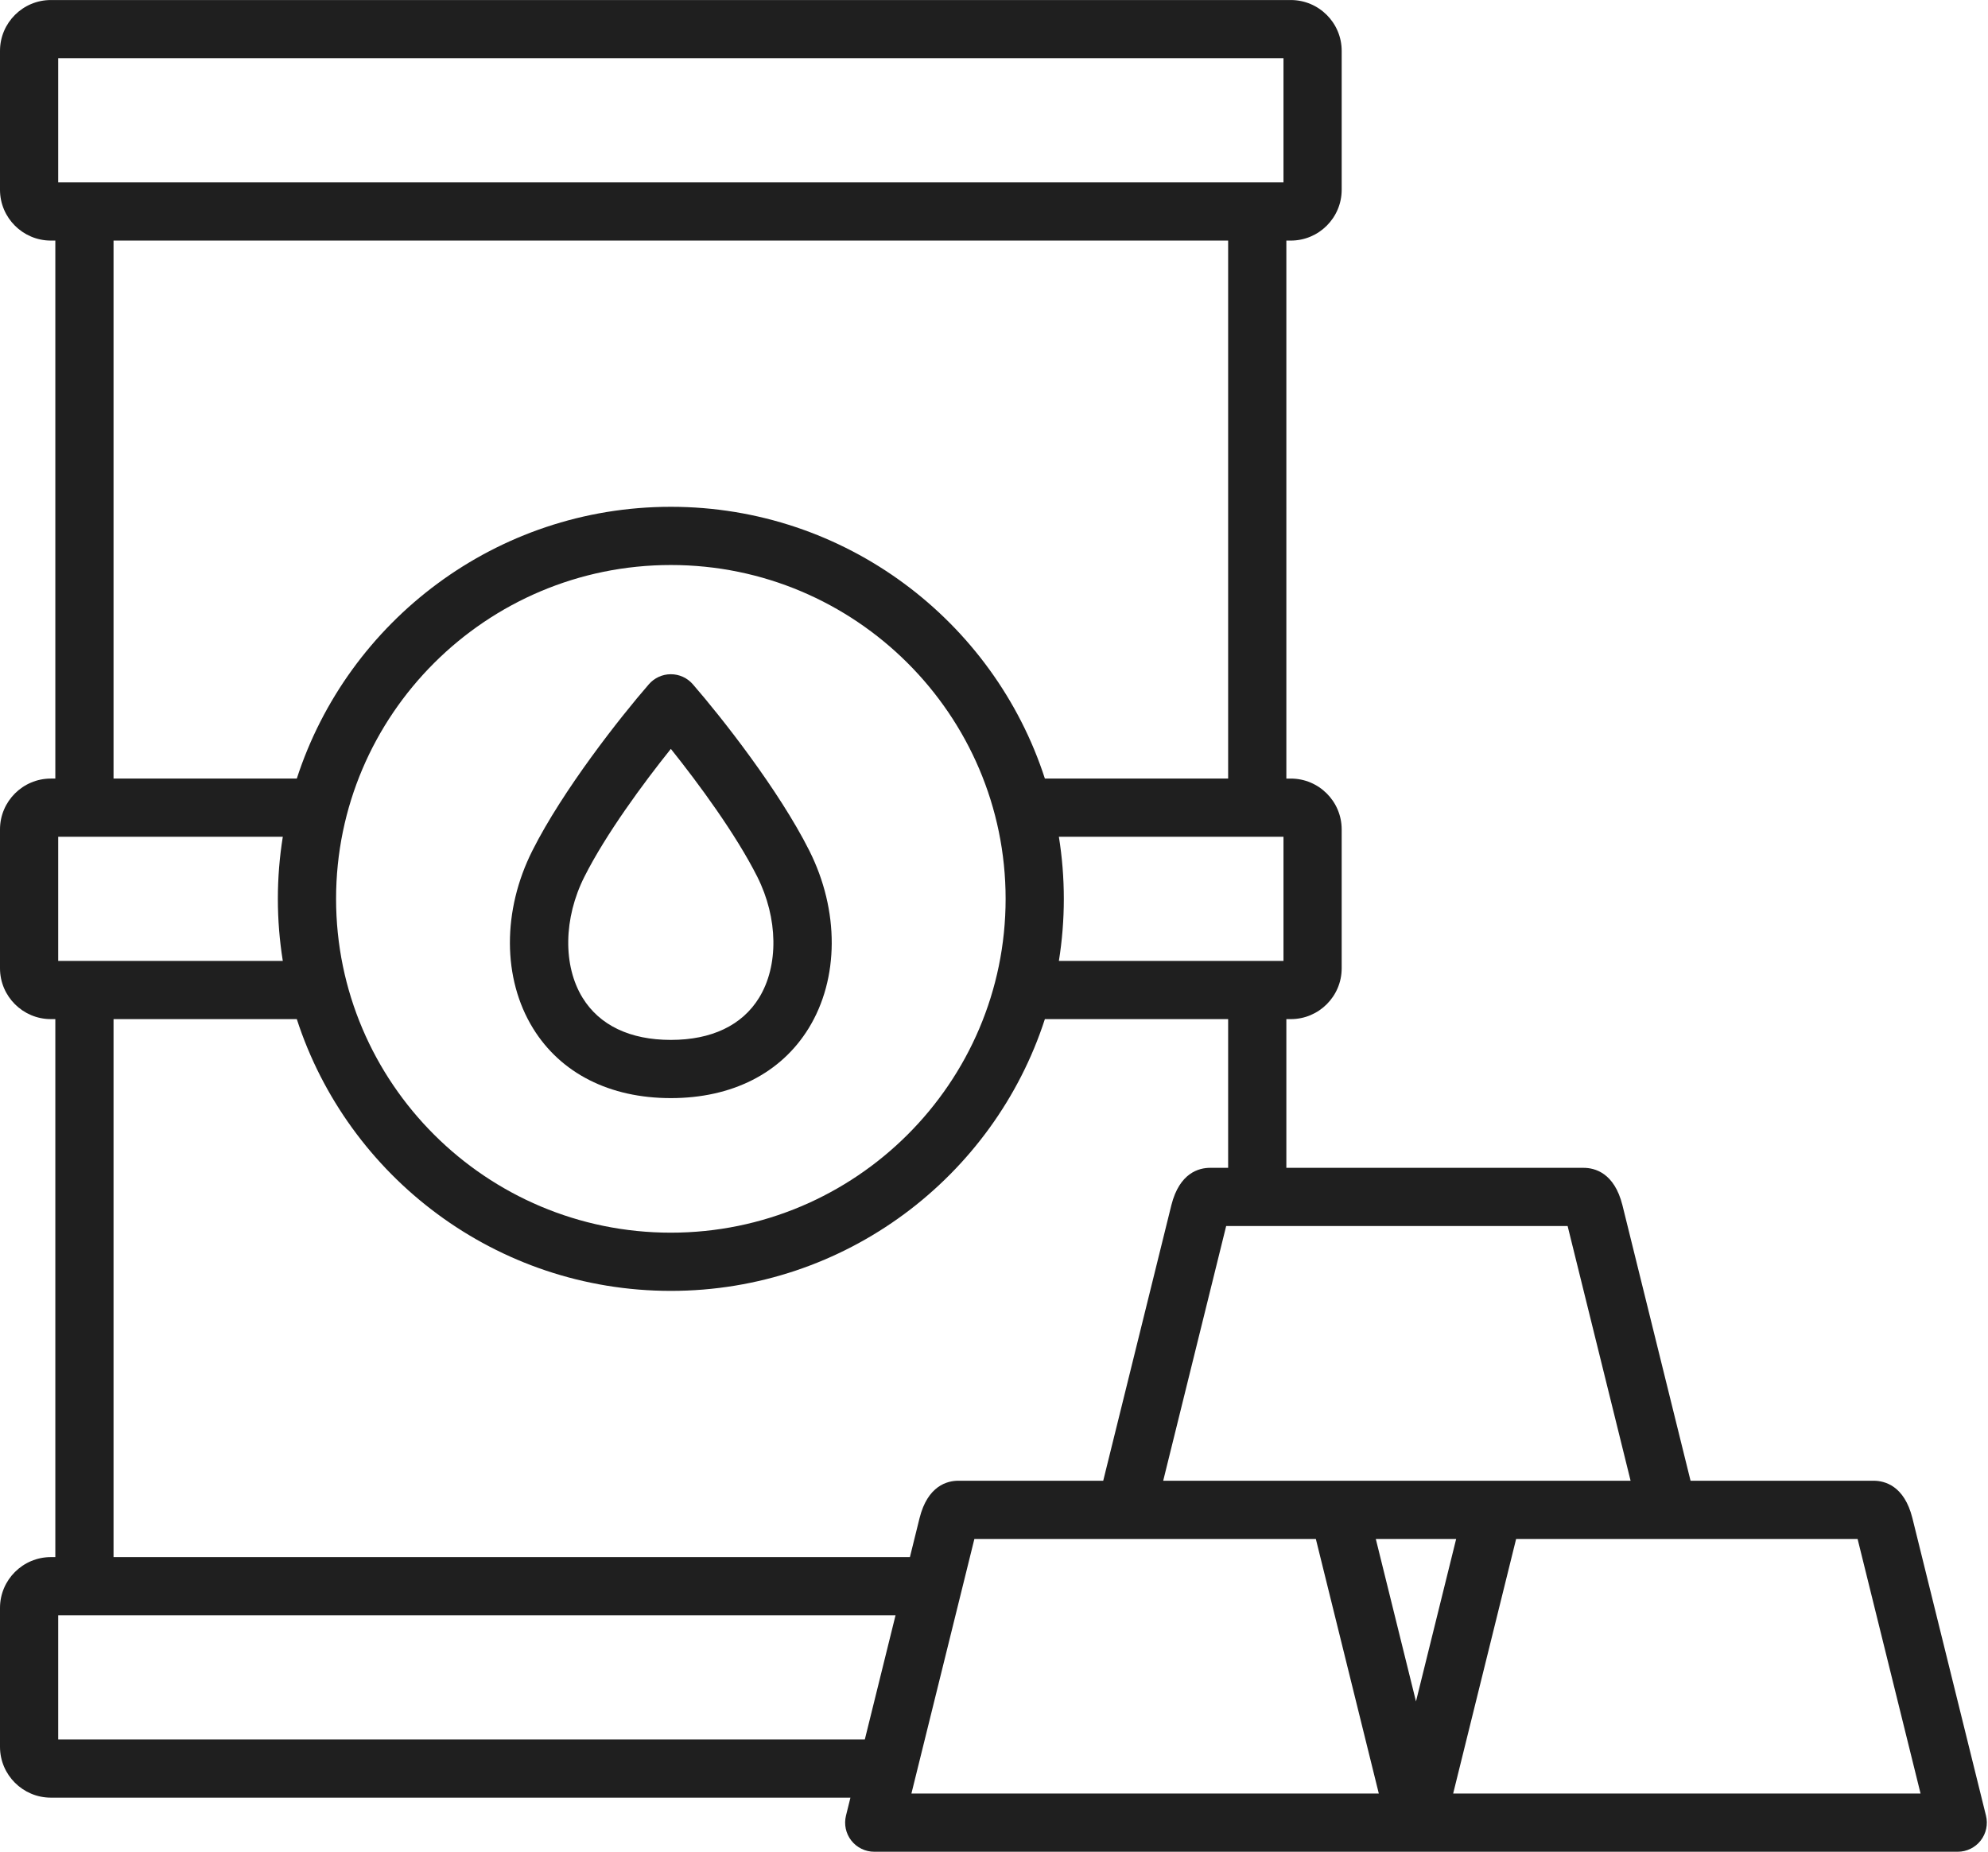 <?xml version="1.0" encoding="UTF-8" standalone="no"?><svg xmlns="http://www.w3.org/2000/svg" xmlns:xlink="http://www.w3.org/1999/xlink" fill="#1f1f1f" height="477.2" preserveAspectRatio="xMidYMid meet" version="1" viewBox="0.0 17.4 512.3 477.2" width="512.3" zoomAndPan="magnify"><g><g><g id="change1_1"><path d="M511.781,485.291l-18.97-76.7c-2.095-8.358-7.162-9.606-9.996-9.606h-47.165l-17.561-71.029 c-2.095-8.358-7.162-9.606-9.996-9.606h-76.604v-38.323h1.145c7.231,0,13.113-5.876,13.113-13.098v-35.794 c0-7.222-5.882-13.098-13.113-13.098h-1.145V79.398h1.145c7.231,0,13.113-5.876,13.113-13.098V30.506 c0-7.222-5.882-13.098-13.113-13.098H13.113C5.882,17.408,0,23.284,0,30.506v35.794 c0,7.222,5.882,13.098,13.113,13.098h1.145v138.637h-1.145C5.882,218.036,0,223.912,0,231.134v35.794 c0,7.222,5.882,13.098,13.113,13.098h1.145v138.637h-1.145C5.882,418.663,0,424.539,0,431.761v35.794 c0,7.222,5.882,13.098,13.113,13.098H219.153l-1.147,4.638c-0.554,2.239-0.046,4.608,1.375,6.424 s3.6,2.877,5.906,2.877h139.606H504.5c2.306,0,4.484-1.061,5.906-2.877S512.335,487.53,511.781,485.291z M403.971,333.349l16.227,65.636h-33.62H343.208H299.752l16.227-65.636H403.971z M172.874,148.002 c-45.006,0-83.242,29.443-96.388,70.033H29.258V79.398h287.231v138.637h-47.227 C256.116,177.446,217.88,148.002,172.874,148.002z M259.144,249.031c0,47.436-38.701,86.028-86.27,86.028 c-47.569,0-86.27-38.592-86.27-86.028s38.701-86.028,86.27-86.028C220.443,163.002,259.144,201.595,259.144,249.031z M272.87,233.036h57.877v31.99h-57.877c0.835-5.212,1.274-10.553,1.274-15.995S273.705,238.247,272.87,233.036 z M15,32.408h315.748v31.99H15V32.408z M15,233.036h57.877c-0.835,5.212-1.274,10.553-1.274,15.995 s0.439,10.784,1.274,15.995H15V233.036z M222.863,465.653H15v-31.99h215.775L222.863,465.653z M29.258,418.663 V280.026h47.227c13.146,40.59,51.382,70.033,96.388,70.033c45.006,0,83.242-29.443,96.388-70.033h47.227v38.323 h-4.661c-2.823,0-7.873,1.248-9.974,9.63l-17.555,71.005h-37.329c-2.834,0-7.901,1.248-10.002,9.629l-2.485,10.049 H29.258z M234.868,479.592l16.226-65.607h87.993l16.226,65.607H234.868z M364.893,455.853l-10.355-41.868h20.71 L364.893,455.853z M374.474,479.592l16.226-65.607h87.994l16.226,65.607H374.474z"/><path d="M178.537,193.731c-1.424-1.641-3.49-2.583-5.663-2.583s-4.239,0.942-5.663,2.583 c-7.458,8.59-22.17,27.282-30.003,42.847c-7.793,15.452-7.737,33.005,0.147,45.812 c7.143,11.602,19.757,17.993,35.519,17.993c15.748,0,28.354-6.382,35.496-17.97 c7.89-12.801,7.956-30.362,0.174-45.829C200.706,221.009,185.994,202.319,178.537,193.731z M195.6,274.543 c-4.371,7.091-12.229,10.84-22.726,10.84c-10.508,0-18.373-3.754-22.745-10.856 c-5.096-8.277-4.911-20.521,0.475-31.2c5.501-10.932,15.132-24.032,22.27-32.941 c7.138,8.909,16.768,22.007,22.27,32.941C200.521,254.013,200.7,266.267,195.6,274.543z"/></g></g></g></svg>